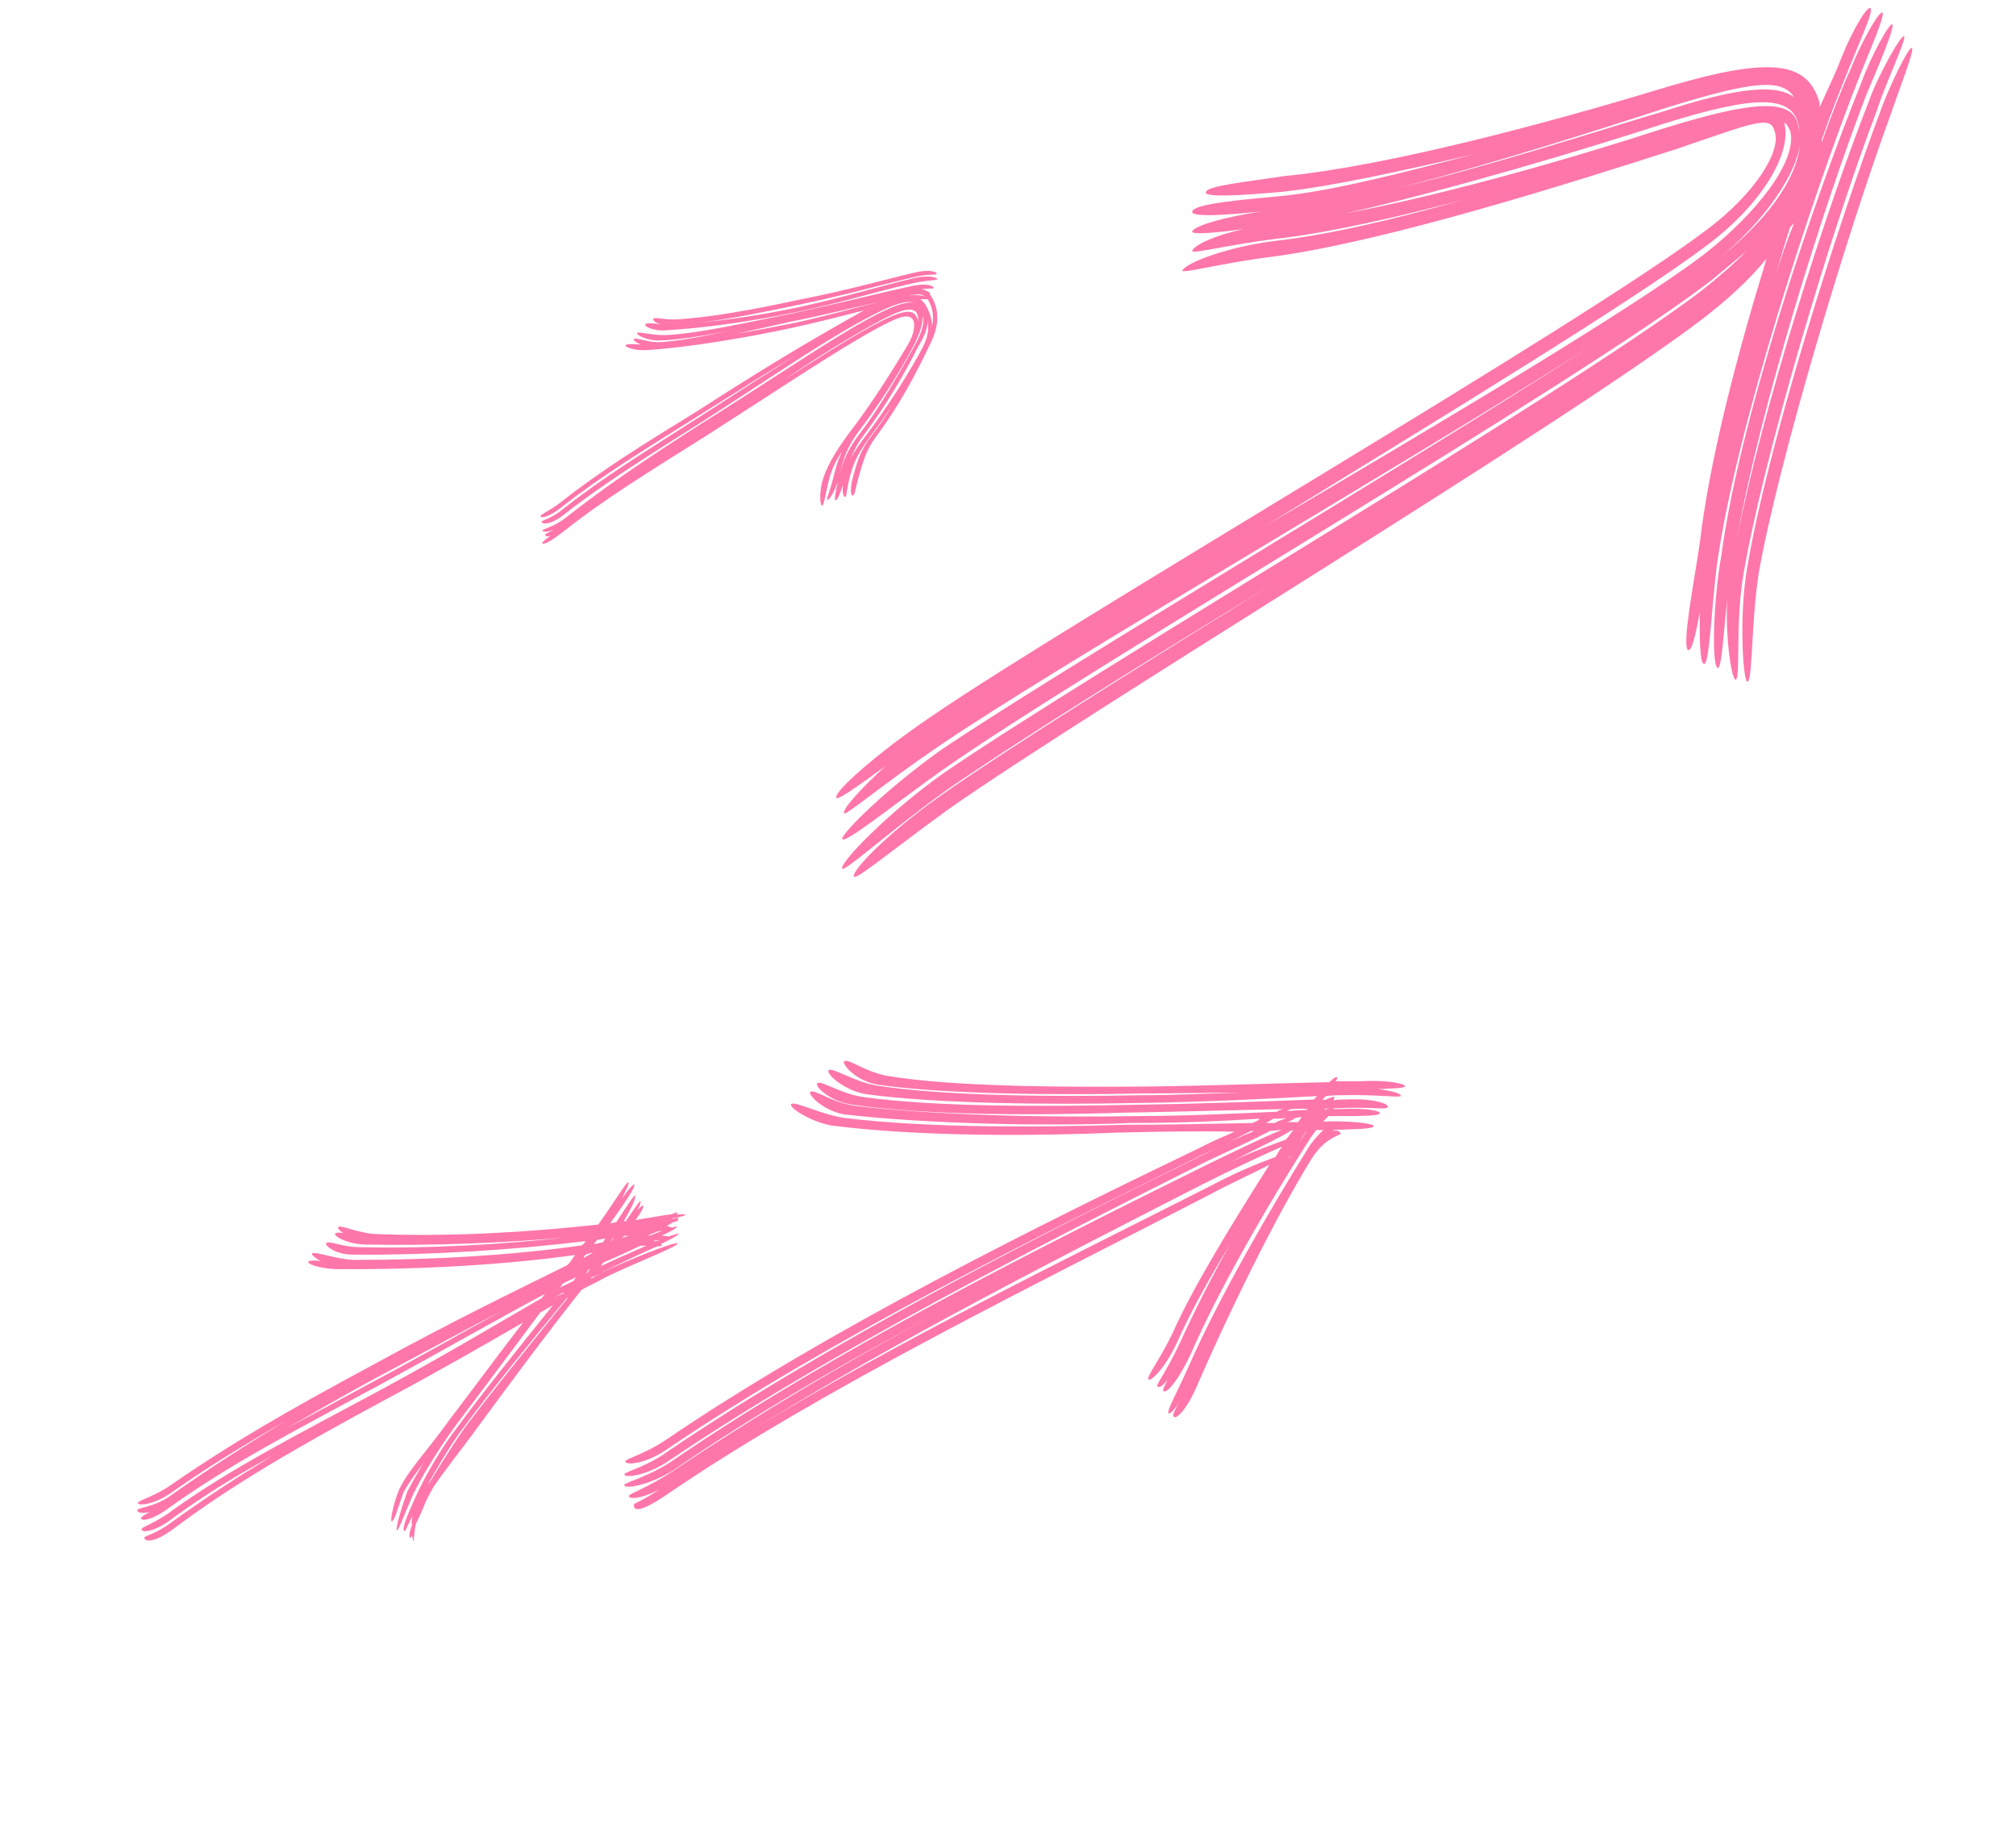 <?xml version="1.0" encoding="UTF-8"?> <svg xmlns="http://www.w3.org/2000/svg" width="410" height="371" viewBox="0 0 410 371" fill="none"><path d="M29.364 312.739C29.51 312.192 31.222 312.358 35.252 309.339C41.608 304.746 47.989 300.599 55.337 296.126C48.136 300.053 41.827 303.926 35.472 308.519C31.542 311.712 28.59 311.799 28.81 310.98C28.783 310.533 31.608 309.826 35.292 307.006C47.582 298.294 59.76 292.187 77.554 282.606C90.744 275.453 101.036 269.28 110.216 263.98C110.463 263.606 110.709 263.233 111.056 263.033C101.329 268.187 90.591 274.387 76.881 281.84C59.087 291.421 47.009 297.701 34.719 306.414C31.035 309.233 28.63 309.467 28.676 308.748C28.749 308.474 29.269 308.174 30.481 307.474C28.896 307.928 27.803 307.635 27.949 307.089C27.922 306.642 31.767 306.501 35.104 303.882C42.498 298.689 49.746 294.042 57.96 289.069C49.473 293.969 42.298 298.342 34.904 303.535C31.467 305.982 27.996 306.369 28.042 305.65C28.188 305.103 31.633 304.269 34.897 301.923C47.114 293.484 58.719 286.784 75.82 277.603C92.301 268.55 104.059 262.916 115.371 257.308C115.964 256.735 116.457 255.989 116.95 255.242C102.645 257.266 84.962 258.238 69.184 258.109C65.786 258.224 62.134 257.099 62.727 256.526C62.9 256.426 63.966 256.272 65.232 256.465C63.94 255.826 63.266 255.06 63.44 254.96C64.032 254.386 68.53 256.177 72.028 256.236C87.98 256.264 104.497 255.273 118.355 253.276L118.948 252.703L119.021 252.43C104.79 254.18 87.653 255.298 71.875 255.17C68.204 255.211 65.938 253.286 66.357 252.813C66.95 252.24 69.636 253.692 73.307 253.651C87.126 253.986 101.858 253.102 115.123 251.678C102.377 252.802 88.165 253.386 74.619 253.124C70.948 253.165 67.616 251.394 68.209 250.82C68.382 250.72 69.002 250.594 69.821 250.813C69.075 250.32 68.502 249.728 68.848 249.528C69.268 249.054 73.419 251.045 77.091 251.004C92.176 251.532 107.8 250.595 121.685 249.044C124.989 244.366 127.599 240.087 127.799 240.434C127.999 240.78 127.433 241.8 126.474 243.739C127.879 241.773 128.892 240.727 128.992 240.9C129.292 241.419 126.901 244.878 124.09 248.81C124.537 248.784 124.883 248.584 125.33 248.557C127.547 245.198 129.026 242.959 129.126 243.132C129.426 243.651 128.467 245.591 126.842 248.376C127.015 248.276 127.115 248.45 127.289 248.35C129.013 245.737 130.172 244.144 130.272 244.318C130.372 244.491 130.226 245.037 129.66 246.057C130.426 245.384 130.672 245.01 130.772 245.184C130.972 245.53 130.406 246.55 129.247 248.142C130.487 247.889 131.553 247.735 132.619 247.582C134.304 247.301 135.544 247.048 136.436 246.994C137.402 246.667 137.749 246.467 137.849 246.64C137.849 246.64 137.676 246.74 137.602 247.014C138.942 246.933 139.388 246.906 139.315 247.18C139.142 247.28 138.349 247.506 136.663 247.787C136.763 247.96 136.936 247.86 136.936 247.86C137.556 247.733 137.902 247.533 138.002 247.706C138.002 247.706 137.929 247.98 137.756 248.08C137.856 248.253 138.029 248.153 137.856 248.253C137.683 248.353 137.51 248.453 136.89 248.58C136.544 248.78 136.024 249.08 135.504 249.38C135.951 249.353 136.324 249.599 136.597 249.673C137.217 249.546 137.563 249.346 137.663 249.519C137.59 249.792 136.378 250.492 134.545 251.319C135.265 251.365 135.711 251.339 135.811 251.512C137.224 251.158 137.917 250.758 138.017 250.931C137.944 251.205 136.558 252.005 134.379 253.031C134.653 253.105 134.579 253.378 134.579 253.378C134.406 253.478 134.133 253.405 133.513 253.531C130.023 255.085 125.492 257.239 122.621 258.665C121.928 259.065 121.062 259.565 120.269 259.792L120.196 260.065C120.889 259.665 121.582 259.265 122.275 258.865C127.324 256.412 137.651 252.297 137.778 252.917C137.731 253.637 127.305 257.578 122.528 260.105C121.143 260.905 119.657 261.531 118.271 262.331C111.438 270.895 102.487 282.992 96.026 291.802C93.955 294.615 90.625 298.847 88.234 302.305C87.175 304.071 86.463 305.638 85.997 306.83C85.531 308.023 84.965 309.043 84.572 309.962C84.16 312.048 84.167 313.66 84.067 313.487C83.967 313.314 83.94 312.868 83.813 312.248C83.567 312.621 83.493 312.894 83.394 312.721C83.12 312.648 83.24 311.655 83.779 310.189C83.652 309.57 83.799 309.023 83.845 308.304C82.813 310.516 82.347 311.709 82.147 311.362C81.847 310.843 82.533 308.83 83.958 305.698C85.529 302.02 88.825 295.729 92.648 290.75C98.196 283.16 105.869 273.649 112.456 265.458C111.59 265.958 110.724 266.458 109.858 266.958C104.136 274.649 97.749 283.186 92.521 290.131C88.798 295.283 85.622 300.581 83.951 304.086C82.452 307.491 80.908 311.616 80.708 311.27C80.408 310.75 81.679 306.552 82.831 303.347C83.716 301.681 84.849 299.641 86.154 297.502C84.329 299.941 82.924 301.907 82.038 303.573C80.886 306.779 80.081 309.784 79.608 309.364C79.408 309.018 79.94 305.939 81.192 302.907C82.936 299.129 86.986 294.943 91.202 289.045C95.937 282.847 101.238 275.629 106.393 268.958C98.426 273.558 89.419 278.758 78.654 284.512C60.167 294.492 47.35 301.892 35.26 310.951C31.056 314.071 29.317 313.458 29.364 312.739ZM120.76 253.042C121.38 252.916 122 252.789 122.619 252.662L123.112 251.916C122.666 251.942 122.046 252.069 121.426 252.196C121.18 252.569 121.007 252.669 120.76 253.042ZM124.132 252.482C124.478 252.282 124.724 251.908 124.798 251.635C124.551 252.008 124.378 252.108 124.132 252.482ZM118.689 255.855C119.209 255.555 119.901 255.155 120.594 254.755C120.148 254.782 119.801 254.982 119.182 255.108C119.009 255.208 118.762 255.582 118.689 255.855ZM76.454 280.701C86.526 275.348 94.84 270.548 102.388 266.421C94.74 270.374 86.326 275.001 76.254 280.355C69.399 284.082 63.683 287.382 58.314 290.482C63.783 287.555 69.772 284.328 76.454 280.701ZM126.51 251.801C126.856 251.601 127.303 251.574 127.823 251.274C127.376 251.301 127.203 251.401 126.93 251.328L126.51 251.801ZM134.585 248.987L134.411 249.087C134.238 249.187 134.238 249.187 134.065 249.287L134.585 248.987ZM113.68 261.98C114.72 261.38 115.686 261.053 116.725 260.453C116.798 260.18 117.045 259.806 117.391 259.606C116.352 260.206 115.386 260.533 114.346 261.133C114.273 261.406 114.027 261.78 113.68 261.98ZM118.977 259.153C119.15 259.053 119.15 259.053 119.323 258.953C119.669 258.753 119.743 258.48 119.989 258.106L119.643 258.306C119.396 258.68 119.323 258.953 118.977 259.153ZM132.213 251.28C133.179 250.953 133.872 250.553 134.665 250.326C134.392 250.253 134.045 250.453 133.599 250.48C133.079 250.78 132.46 250.906 131.767 251.306L132.213 251.28ZM122.368 257.426C124.719 256.299 128.21 254.746 131.355 253.392C131.081 253.319 130.635 253.346 130.189 253.373C127.317 254.799 124.346 256.053 122.687 256.78L122.194 257.526L122.368 257.426ZM111.856 264.419C112.722 263.919 113.588 263.419 114.554 263.092L114.627 262.819C113.588 263.419 112.722 263.919 111.856 264.419ZM133.36 252.465L134.153 252.239C133.706 252.265 133.26 252.292 132.813 252.319L133.36 252.465ZM93.741 291.043C91.423 294.229 88.986 298.407 87.041 301.839C87.215 301.739 87.288 301.466 87.461 301.366C89.579 297.834 92.362 293.456 94.507 290.37C100.648 282.206 108.913 272.122 115.5 263.931L115.154 264.131C108.22 272.522 99.708 282.979 93.741 291.043Z" fill="#FF76AB"></path><path d="M343.271 132.2C342.071 131 344.471 118.6 345.671 110.6C347.671 93.4 353.271 72.2 359.271 52.6C355.671 57 351.271 61 346.071 65C316.471 87.4 222.471 143.8 192.871 164.6C181.27 173 173.67 179.4 173.67 178.2C173.27 177 180.87 169 192.47 161C205.671 151.8 231.27 135.8 258.471 119C230.871 135.8 205.27 151.8 192.07 161C180.47 169.4 171.27 177.8 171.27 176.6C170.871 175.4 180.47 165.4 191.67 157.4C221.27 137 317.671 80.6 345.671 59.4C349.271 56.6 352.471 53.8 355.271 51C352.871 53 350.471 55 348.071 57C320.471 78.2 221.27 135.8 191.67 156.6C180.47 164.6 171.67 171.8 171.27 170.6C171.27 169.4 180.071 160.6 191.271 152.6C214.87 136.6 284.07 95.8 324.471 69.8C284.87 95 214.87 135.4 190.871 151.8C179.671 159.4 171.67 166.2 171.67 165.4C171.27 164.6 174.87 160.6 180.071 155.8C174.071 160.2 170.07 163 170.07 162.2C169.67 161 178.071 153.4 189.271 145.8C218.47 125.8 322.071 65.8 347.271 46.6C356.871 39.4 362.471 30.6 360.871 26.6C360.071 23.4 356.471 25 341.271 30.2C320.071 37 282.471 49 258.871 52.2C248.87 53.4 240.071 55.8 240.47 55C241.271 53.4 249.67 50.2 259.27 49C270.07 47.8 283.671 44.6 297.671 40.6C284.07 44.2 270.07 47.4 259.27 48.6C249.67 49.8 242.071 51.8 242.47 51C242.871 49.8 247.27 47.8 252.87 46.6C246.87 47.4 242.071 47.8 242.47 47C243.27 45.8 248.87 44.2 256.47 43C249.271 43.8 242.071 44.2 242.47 43C242.871 41.4 252.87 40.6 261.271 39.8C272.07 38.6 285.671 35 299.67 31.4C285.671 34.6 271.671 37.8 260.87 39C252.071 39.8 244.47 40.2 245.27 39C245.671 37.8 253.271 37 261.271 35.8C282.07 33.8 314.871 25 337.271 18.2C359.671 11.4 367.671 12.2 370.071 21L370.071 21.8C371.671 18.2 373.271 15 374.471 11.8C376.871 5.8 380.071 0.6 380.471 1.8C380.871 2.6 378.471 7.8 376.071 13.8C374.471 17.8 372.471 22.6 370.871 27.4C370.471 28.2 370.471 28.6 370.471 29C372.471 23.4 374.471 18.2 376.471 13.8C378.871 7.8 382.471 1.8 382.871 2.6C383.271 3.4 380.471 9.8 378.071 15.8C368.471 40.2 353.271 86.6 349.271 114.2C348.071 123 347.671 135.8 346.471 135C345.671 134.6 345.671 129.8 345.671 124.6C344.871 129 344.071 132.6 343.271 132.2ZM355.271 138.6C354.471 137.8 353.671 125.4 355.271 115.8C359.271 91.4 373.671 45.8 382.871 21.4C384.871 16.2 388.471 9 388.871 9.8C389.271 10.6 386.071 18.6 384.471 23.4C375.671 47.4 361.671 93.8 357.671 116.6C356.071 127 356.471 139.4 355.271 138.6ZM349.271 135.8C348.071 135 348.471 121.8 350.071 113C353.671 85.8 368.471 41.8 378.471 17C380.471 11.4 384.471 4.2 384.871 5C385.271 5.8 382.071 13.4 379.671 19C370.871 41.8 358.071 82.6 353.271 109.4C358.471 83 371.271 43 380.071 20.6C382.071 15 386.871 6.6 387.271 7.4C387.671 8.2 383.271 17.4 381.671 22.6C372.471 46.6 358.471 93.4 354.471 117.4C352.871 127.4 354.071 139 352.871 138.2C352.071 137.4 350.871 129.8 351.271 121.8C350.471 129.4 350.071 136.6 349.271 135.8ZM364.071 26.6C363.671 25.8 363.271 25 362.871 25C364.471 31 358.471 41.4 347.271 49.8C332.471 61 293.671 84.6 257.27 107C293.27 85.8 331.671 63 346.471 51.8C357.271 43.4 365.671 32.6 364.071 26.6ZM359.671 60.6C361.271 55.4 362.871 50.2 364.871 45.4C364.471 45.8 364.471 45.8 364.071 46.2C362.471 51 361.271 55.8 359.671 60.6ZM348.071 53.8C358.871 45.4 365.271 37 366.071 29.4C364.871 37 356.871 47 348.071 53.8ZM365.671 25C364.071 19.4 356.871 19.4 338.871 25C321.671 30.6 294.871 38.6 273.671 43.4C294.871 39.4 320.871 31.8 338.071 26.2C356.071 20.6 364.471 19.8 365.671 25.4C365.671 25.8 366.071 26.2 366.071 27C366.071 26.2 365.671 25.4 365.671 25ZM338.471 22.6C353.271 17.8 361.271 17 364.871 19.8C362.471 15.8 356.071 16.6 339.271 21.8C324.471 26.6 303.271 33.4 284.471 38.2C302.871 33.8 323.671 27 338.471 22.6Z" fill="#FF76AB"></path><path d="M238.716 288.152C238.362 287.799 238.893 286.915 239.953 284.794C238.893 286.915 237.832 287.622 237.655 287.445C237.302 286.738 239.069 283.91 241.898 277.546C247.731 264.288 258.161 246.08 266.47 232.821C267.53 231.407 268.414 230.523 269.121 229.816C268.768 229.816 268.061 229.816 267.707 229.816L266.647 231.23C257.808 245.019 247.731 262.52 242.075 275.601C239.069 281.788 236.948 283.556 236.594 282.849C236.418 282.672 236.771 281.965 237.478 280.551C236.418 281.965 235.711 282.319 235.357 281.965C235.18 281.435 237.125 279.137 239.953 273.126C242.605 267.293 246.14 260.222 250.206 252.974C245.787 260.222 241.898 267.293 239.423 272.95C236.594 278.96 233.766 281.081 233.589 280.551C233.059 280.021 235.534 277.192 238.539 271.005C242.428 262.166 250.206 249.438 258.161 236.887C255.156 238.478 250.737 240.423 246.14 242.898C211.669 260.752 166.944 282.496 135.478 304.062C129.998 307.775 128.761 307.244 128.937 306.007C128.937 305.653 129.998 305.653 134.241 302.825C130.352 304.946 127.877 304.946 127.877 304.239C128.054 303.709 131.589 302.648 136.716 299.289C152.979 288.329 171.364 277.369 190.279 267.293C171.541 277.192 152.979 287.976 137.069 298.936C132.119 302.118 126.639 303.002 126.993 301.941C126.993 301.587 132.296 300.173 136.892 296.991C169.419 274.717 211.846 253.504 245.433 236.887C251.621 233.882 257.101 231.23 260.636 229.816C259.929 229.816 259.045 229.993 258.338 229.993C255.333 231.584 250.737 233.705 245.433 236.18C212.023 252.974 168.889 274.894 136.185 296.991C131.589 300.173 126.816 300.704 126.993 299.82C127.17 299.289 131.766 298.229 136.009 295.047C168.889 272.773 212.023 250.853 245.257 234.589C248.969 232.645 252.151 231.23 255.156 229.993C254.803 229.993 254.626 230.17 254.449 229.993C251.621 231.407 248.615 232.998 244.726 234.766C211.846 251.029 168.535 272.419 135.478 294.87C131.059 297.875 126.993 298.052 127.17 297.168C127.346 296.638 131.059 295.754 135.301 292.925C168.535 270.298 211.846 248.908 244.549 233.175C246.848 231.937 249.146 231.054 251.09 230.17C243.489 229.993 235.18 230.17 227.579 230.346C210.255 231.054 187.451 231.23 169.243 228.932C165 228.225 160.227 225.22 160.934 224.513C161.818 223.983 166.944 226.634 171.541 227.341C188.511 229.463 211.315 229.286 228.816 228.756C237.302 228.756 246.317 228.579 254.626 228.402C255.156 228.225 255.686 228.048 256.217 227.518C248.262 228.048 239.069 228.402 229.877 228.402C212.553 229.109 188.334 228.579 171.541 226.634C167.121 225.75 164.116 222.392 164.823 222.038C165.707 221.508 169.066 224.159 173.662 224.866C189.395 226.811 213.26 227.341 230.938 226.988C241.191 226.988 251.267 226.457 259.752 226.104C260.106 225.75 260.459 225.75 260.99 225.574C251.621 225.75 240.307 226.104 229.523 226.281C212.023 226.811 189.572 226.988 173.485 224.69C169.066 224.159 165.53 220.977 166.237 220.27C167.121 219.74 170.834 222.392 175.43 223.099C190.633 225.22 213.083 225.043 230.761 224.69C244.019 224.513 257.277 223.983 267.177 223.629L267.884 222.922C258.161 223.452 244.726 224.159 231.114 224.336C213.437 224.69 190.986 224.513 176.314 222.568C171.717 221.861 167.828 218.326 168.535 217.619C169.419 217.088 173.839 220.093 178.435 220.801C192.224 222.922 214.321 223.099 231.998 222.745C239.069 222.745 245.787 222.392 252.328 222.215C245.964 222.215 239.069 222.392 232.352 222.392C214.674 222.745 192.224 222.568 178.612 220.624C174.016 219.917 171.01 216.204 171.717 215.851C172.425 215.144 176.137 218.149 180.733 218.856C193.461 220.977 215.558 221.154 233.413 220.977C247.378 220.801 260.636 220.27 270.359 220.093C271.42 219.033 271.95 218.856 271.95 219.21C271.95 219.21 271.95 219.563 271.596 219.917C273.364 219.917 275.132 219.917 276.546 219.917C283.264 219.563 286.092 220.624 285.738 220.977C285.385 221.331 283.617 221.331 280.258 221.508C283.44 221.861 285.208 222.568 284.855 222.922C284.501 223.275 279.905 222.568 273.011 222.745C271.95 222.745 270.889 222.745 269.652 222.922L268.945 223.629C269.298 223.629 269.475 223.806 269.652 223.629C270.889 223.099 271.42 222.922 271.42 223.275C271.42 223.275 271.243 223.452 271.243 223.806C271.773 223.629 272.48 223.629 273.187 223.629C279.905 223.275 282.733 224.69 282.203 225.22C281.673 225.75 278.491 225.043 271.773 225.397L271.066 225.397L271.243 225.574L271.95 225.574C278.667 225.22 280.965 226.104 280.612 226.457C280.082 226.988 277.253 226.988 270.536 226.988L270.182 226.988C269.829 227.341 269.475 227.695 269.121 228.048C269.652 228.225 270.182 228.048 270.536 228.048C277.253 228.048 279.728 228.756 279.374 229.109C278.844 229.639 275.662 229.639 271.243 229.816L271.066 229.993C271.95 229.816 272.657 230.17 272.657 230.523C272.48 231.054 269.475 231.23 266.647 235.827C259.222 247.847 249.853 267.116 243.842 280.905C241.191 287.445 238.893 288.683 238.716 288.152ZM245.964 241.307C251.267 238.478 256.04 236.534 259.399 235.296C259.929 234.412 260.283 233.705 260.813 233.175C257.101 234.766 251.09 237.594 244.726 240.776C216.442 255.272 182.678 272.419 153.863 290.274C182.854 272.596 218.033 255.449 245.964 241.307ZM261.52 231.761C262.05 231.23 262.404 230.523 262.934 229.993L262.757 229.816C260.636 231.23 256.04 233.352 250.206 236.357C254.979 234.059 259.222 232.645 261.52 231.761ZM262.581 234.943C262.404 235.119 262.227 235.296 262.05 235.827L262.581 234.943ZM265.586 230.17C264.702 231.407 263.995 232.821 263.111 234.059C264.172 232.291 265.409 230.7 265.763 229.993L265.586 230.17ZM259.222 228.402C260.106 227.872 260.99 227.695 261.697 227.341C260.813 227.518 260.106 227.518 259.045 227.518C258.515 227.695 258.161 228.048 257.454 228.402C258.161 228.402 258.515 228.402 259.222 228.402ZM263.995 228.225L264.702 227.165C264.348 227.165 263.818 227.341 263.465 227.341C263.111 227.695 262.581 227.872 261.874 228.225C262.581 228.225 263.288 228.225 263.995 228.225ZM265.763 225.75L265.939 225.574C264.702 225.397 263.465 225.574 262.404 225.574C262.227 225.75 261.874 225.75 261.697 225.927C263.111 225.927 264.348 225.75 265.763 225.75ZM268.061 226.988L267.884 227.165L268.061 226.988ZM269.829 225.574L270.359 225.397C270.005 225.397 269.829 225.574 269.652 225.397L269.298 225.75L269.829 225.574Z" fill="#FF76AB"></path><path d="M131.266 65.955C131.501 65.607 132.742 65.767 134.489 65.93C133.131 65.692 132.707 65.068 132.863 64.836C133.292 64.45 134.61 64.999 137.328 64.971C144.318 64.613 153.373 62.942 163.05 60.848C172.571 58.985 180.308 56.766 185.71 55.507C189.364 54.591 190.642 55.45 190.485 55.683C190.251 56.031 188.855 55.598 185.201 56.515C179.799 57.773 171.868 60.031 162.657 61.933C155.584 63.418 148.511 64.902 142.489 65.576C148.433 65.018 155.193 63.998 162.267 62.514C171.361 60.533 180.031 57.929 185.433 56.671C189.087 55.755 190.754 56.538 190.597 56.77C190.363 57.119 188.5 56.878 184.846 57.795C179.522 58.937 170.774 61.657 161.757 63.521C152.158 65.5 142.523 66.779 135.338 67.176C132.852 67.36 130.837 66.342 131.266 65.955ZM109.94 104.928C109.98 104.617 111.847 103.848 113.95 102.227C122.249 95.661 130.619 90.493 142.142 83.397C155.575 74.717 164.801 69.281 172.974 64.656C173.986 64.156 174.882 63.577 175.699 63.114C171.19 64.299 165.903 65.636 160.773 66.74C151.29 68.797 139.361 70.727 131.982 71.162C129.418 71.461 126.936 70.635 127.249 70.171C127.6 69.9 128.725 69.983 130.356 70.067C129.27 69.675 128.767 69.168 128.924 68.935C129.353 68.549 131.91 69.763 134.396 69.58C138.28 69.324 143.138 68.374 148.268 67.27C143.216 68.258 138.631 69.054 134.63 69.231C131.95 69.453 129.277 68.16 129.589 67.696C129.94 67.425 132.926 68.253 135.528 68.148C142.713 67.751 151.77 65.576 161.485 63.676C170.385 61.733 179.908 59.366 185.233 58.223C188.808 57.423 190.086 58.283 189.852 58.631C189.774 58.747 189.037 58.589 187.366 58.815C187.793 58.933 188.103 58.973 188.335 59.13C188.994 59.404 189.227 59.56 189.148 59.676L189.07 59.793C189.186 59.871 189.224 60.065 189.341 60.143C191.577 63.842 190.553 67.371 188.791 70.741C186.362 75.857 182.839 82.598 178.114 88.868C176.044 91.694 175.569 93.906 174.703 96.698C173.993 99.257 173.871 100.693 173.482 100.769C173.015 100.962 172.827 99.485 173.459 97.042C174.287 94.055 174.918 91.612 177.261 88.632C178.784 86.619 180.19 84.528 181.403 82.475C180.074 84.45 178.589 86.657 177.067 88.67C174.762 91.844 173.784 93.549 172.956 96.535C172.246 99.095 172.2 100.919 171.927 101.074C171.539 101.15 171.233 100.1 171.433 98.548C170.882 100.37 170.333 101.688 169.944 101.764C169.556 101.84 169.991 99.939 170.388 97.844C169.718 100.093 168.702 101.604 168.314 101.68C167.925 101.756 168.709 100.089 169.34 97.646C169.854 95.629 170.289 93.728 171.307 91.713C169.822 93.92 168.842 96.129 168.445 98.224C167.813 100.668 167.61 102.725 167.222 102.801C166.871 103.071 166.569 101.012 167.085 98.49C167.915 94.999 170.143 91.436 173.189 87.411C177.289 82.07 181.745 74.944 184.404 70.49C186.164 67.624 186.172 65.605 185.516 64.826C184.472 63.617 181.944 64.616 174.431 69.011C166.296 73.83 156.483 80.39 144.024 88.375C131.721 96.128 123.157 101.333 114.858 107.899C111.975 110.178 110.224 111.025 110.305 110.404C110.267 110.21 110.89 109.785 111.942 108.974C111.28 109.205 110.854 109.086 110.894 108.776C110.856 108.581 111.517 108.351 112.607 107.735C111.207 108.311 110.275 108.191 110.315 107.88C110.355 107.57 112.609 107.23 115.141 105.221C123.362 98.772 131.111 93.524 142.947 85.963C156.067 77.748 165.764 71.11 173.821 66.407C179.893 62.899 183.706 61.246 185.879 61.526C183.746 60.935 180.128 62.551 173.667 66.135C165.493 70.76 156.069 77.243 142.987 85.653C131.229 93.097 122.859 98.265 114.639 104.714C112.106 106.723 110.087 106.714 110.168 106.093C110.208 105.783 112.073 105.519 114.333 103.665C122.631 97.099 130.923 92.047 142.487 84.641C149.923 79.857 156.192 75.807 161.759 72.297C156.348 75.575 150.236 79.393 142.605 84.214C130.925 91.543 122.361 96.748 114.14 103.198C111.88 105.052 109.859 105.549 109.94 104.928ZM187.167 59.862C186.663 59.86 185.769 59.934 184.798 60.124C186.274 59.936 187.4 60.019 188.059 60.293C187.826 60.137 187.478 59.903 187.167 59.862ZM188.168 61.886C189.093 63.52 189.554 64.843 189.547 66.357C189.982 64.456 189.719 62.591 188.677 60.878C188.367 60.838 187.862 60.836 187.163 60.872C187.512 61.106 187.898 61.535 188.168 61.886ZM174.819 87.496C172.321 90.708 171.533 93.384 170.783 96.254C171.571 93.578 172.435 91.291 174.933 88.078C179.267 82.389 183.141 75.377 185.841 70.612C187.249 68.017 188.151 65.924 187.615 64.213C187.763 66 186.821 68.403 185.568 70.767C182.985 75.609 179.153 81.806 174.819 87.496ZM173.853 68.116C169.415 70.698 164.743 73.63 159.408 77.296C165.054 73.67 169.804 70.622 174.241 68.04C181.948 63.607 185.059 62.494 186.179 64.091C186.449 64.441 186.641 64.908 186.717 65.296C186.798 64.676 186.684 64.093 186.375 63.548C185.062 61.989 181.638 63.567 173.853 68.116ZM175.787 88.315C174.42 90.095 173.636 91.762 173.009 93.196C173.753 91.84 174.769 90.33 176.213 88.433C180.704 82.511 185.004 75.618 187.587 70.775C188.683 68.644 188.962 66.976 188.658 65.421C188.652 66.936 187.79 68.718 186.656 70.655C184.189 75.576 180.199 82.509 175.787 88.315ZM161.012 65.382C157.436 66.182 153.666 67.021 149.896 67.859C153.704 67.215 157.59 66.455 161.282 65.733C167.578 64.4 174.071 62.525 179.085 61.343C173.954 62.447 167.424 64.128 161.012 65.382Z" fill="#FF76AB"></path></svg> 